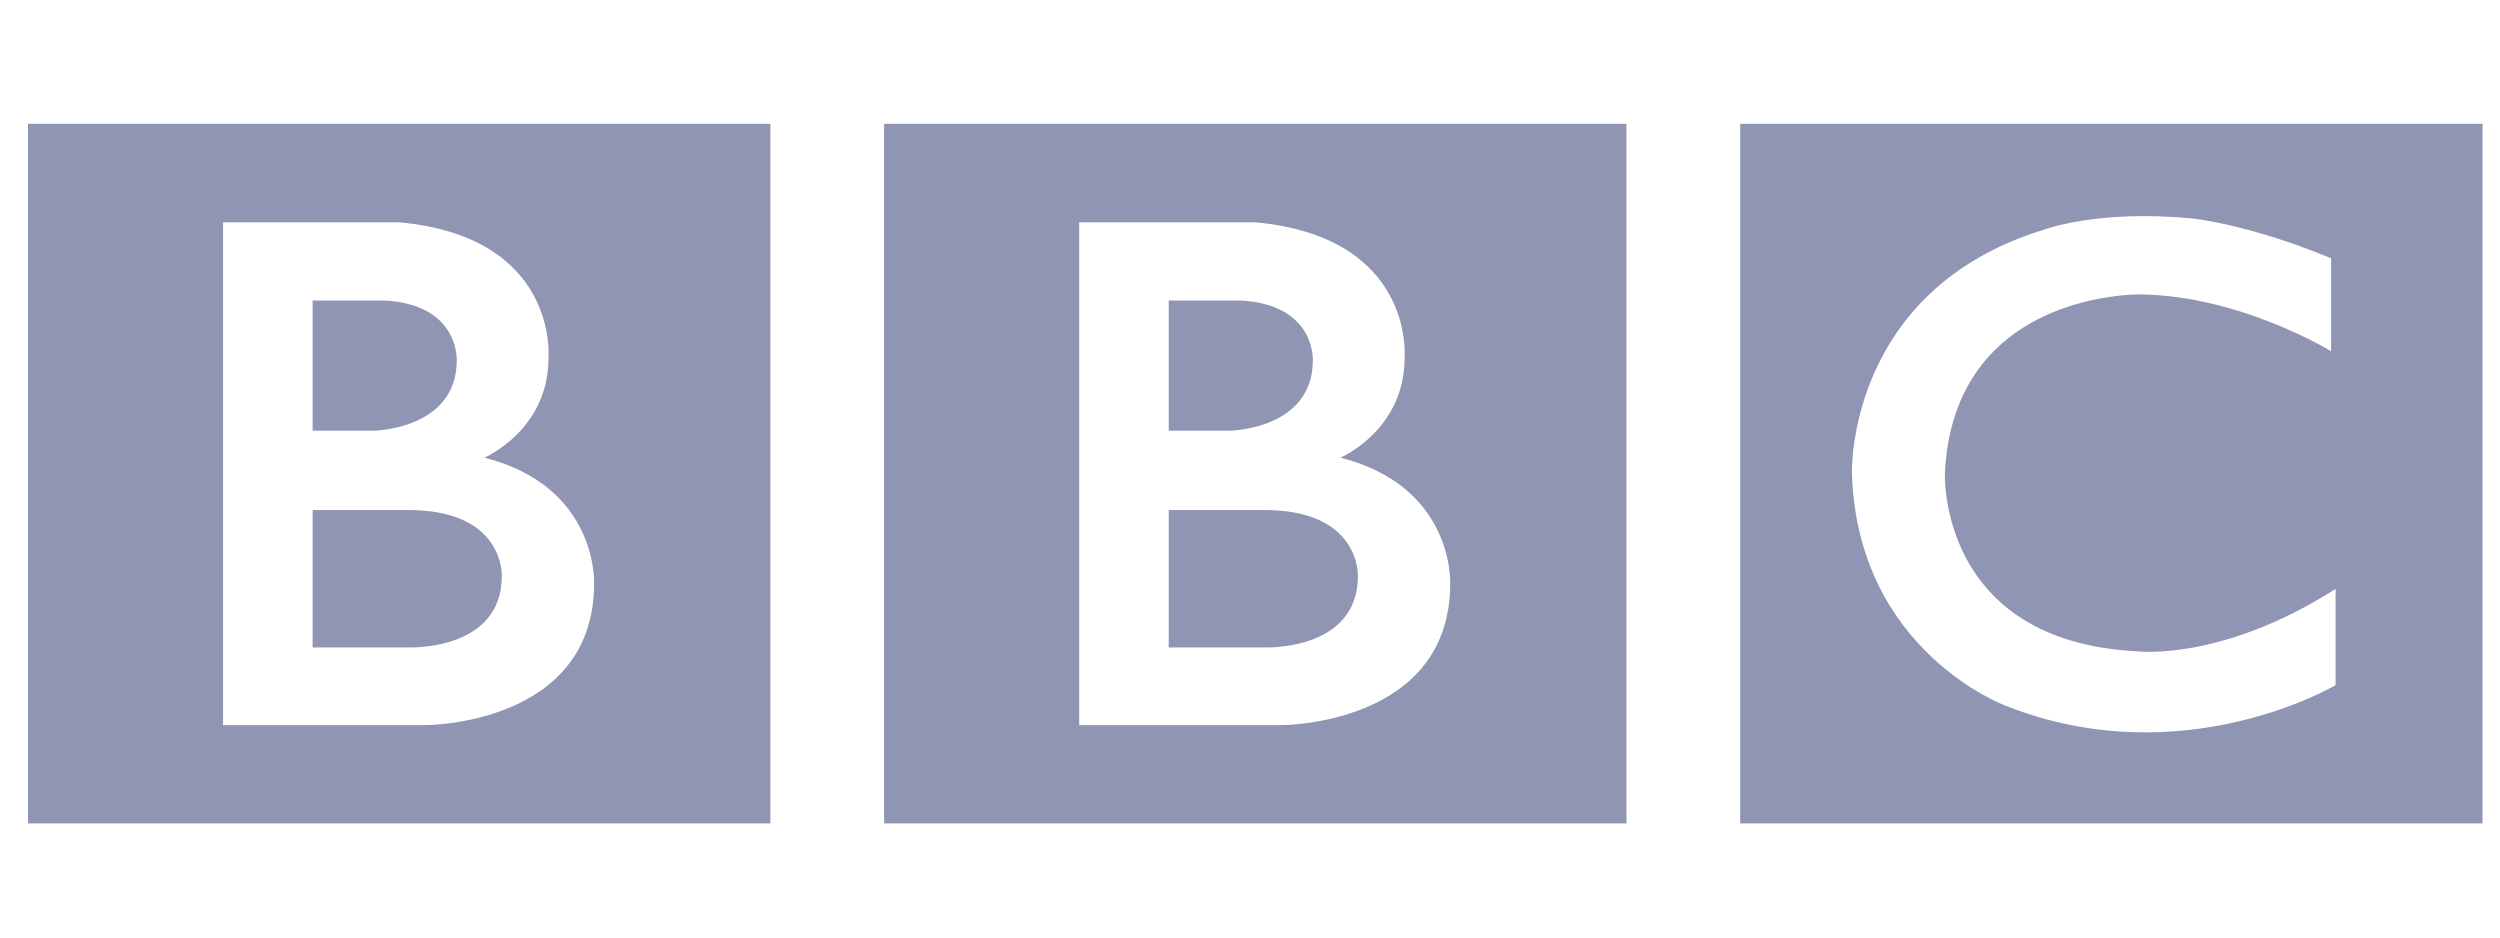 <svg width="88" height="33" viewBox="0 0 88 33" fill="none" xmlns="http://www.w3.org/2000/svg">
<g clip-path="url(#clip0_429_24576)">
<path d="M47.798 20.272C47.798 22.948 44.469 22.79 44.469 22.79H41.139V17.954H44.469C47.896 17.931 47.798 20.272 47.798 20.272ZM41.139 10.58H43.676C46.312 10.72 46.212 12.681 46.212 12.681C46.212 15.119 43.298 15.159 43.298 15.159H41.139V10.581V10.58ZM47.183 16.11C47.183 16.11 49.462 15.139 49.442 12.562C49.442 12.562 49.788 8.341 44.194 7.826H37.988V25.525H45.103C45.103 25.525 51.048 25.542 51.048 20.53C51.048 20.53 51.188 17.12 47.183 16.11ZM31.119 4.358H57.251V28.983H31.12V4.358H31.119ZM17.664 20.272C17.664 22.948 14.334 22.79 14.334 22.79H11.004V17.954H14.334C17.762 17.931 17.664 20.272 17.664 20.272H17.664ZM11.004 10.58H13.542C16.177 10.72 16.077 12.681 16.077 12.681C16.077 15.119 13.164 15.159 13.164 15.159H11.004V10.581V10.58ZM17.049 16.11C17.049 16.11 19.328 15.139 19.307 12.562C19.307 12.562 19.654 8.341 14.06 7.826H7.852V25.525H14.968C14.968 25.525 20.913 25.542 20.913 20.53C20.913 20.53 21.053 17.12 17.049 16.11ZM0.986 4.358H27.118V28.983H0.986V4.358ZM82.055 9.094V12.364C82.055 12.364 78.863 10.403 75.336 10.364C75.336 10.364 68.756 10.234 68.46 16.671C68.46 16.671 68.222 22.591 75.257 22.928C75.257 22.928 78.208 23.283 82.213 20.73V24.116C82.213 24.116 76.842 27.308 70.619 24.85C70.619 24.85 65.388 22.94 65.188 16.671C65.188 16.671 64.97 10.224 71.947 8.084C71.947 8.084 73.81 7.371 77.158 7.688C77.158 7.688 79.159 7.885 82.055 9.094ZM61.254 28.983H87.385V4.358H61.254V28.983V28.983Z" fill="#8F95B3"/>
</g>
<defs>
<clipPath id="clip0_429_24576">
<rect width="86.756" height="32" fill="white" transform="translate(0.986 0.802)"/>
</clipPath>
</defs>
</svg>

